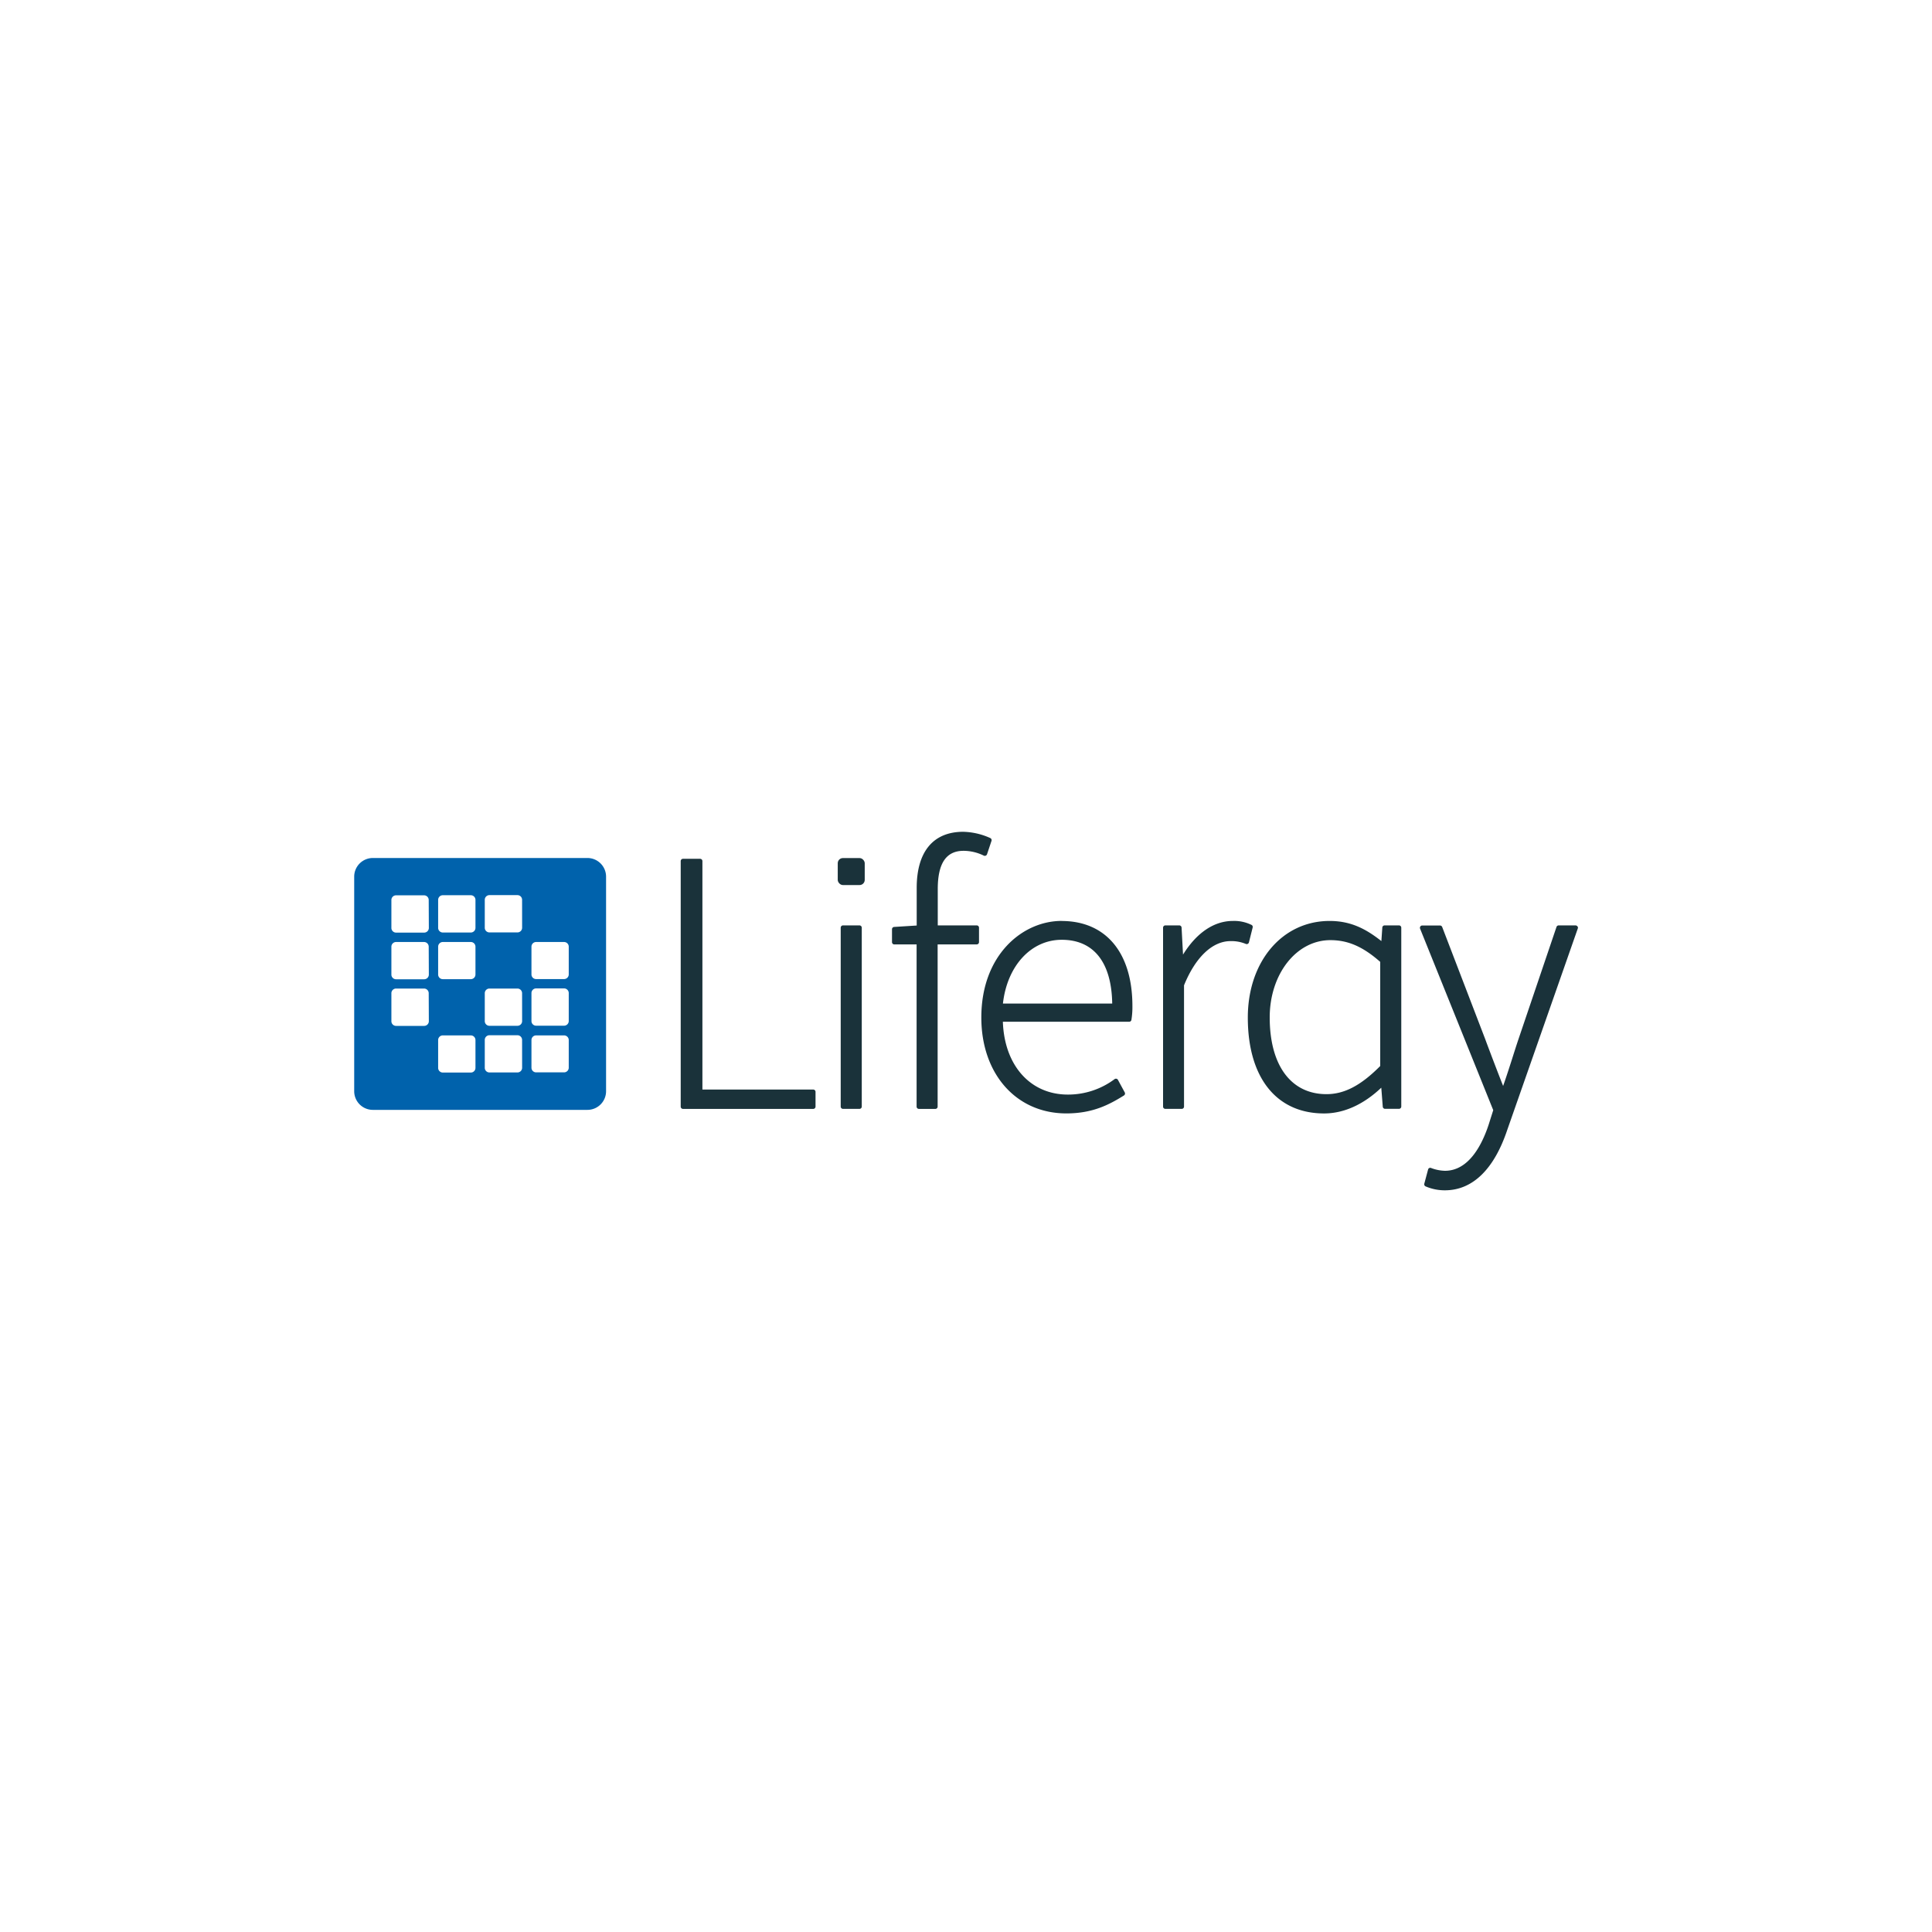 <svg data-src="https://images.ctfassets.net/dzcsszdhieow/1eX3kDNOjGdkTldyzQgL9S/38c07dba546f1560703db3b727b4d8e9/Mimacom_Technology_Liferay.svg" aria-label="Mimacom Technology Liferay" width="250" height="250" id="Capa_1" data-name="Capa 1" xmlns="http://www.w3.org/2000/svg" viewBox="0 0 600 600" data-id="svg-loader_4"><defs><style>[data-id="svg-loader_4"] .cls-1{fill:#0062ac;}[data-id="svg-loader_4"] .cls-2{fill:#1a323a;}</style></defs><path class="cls-1" d="M182.43,266.46H115.79a5.79,5.79,0,0,0-5.79,5.79v66.64a5.79,5.79,0,0,0,5.79,5.79h66.64a5.79,5.79,0,0,0,5.79-5.79V272.25a5.79,5.79,0,0,0-5.79-5.79m-49.25,50.7a1.45,1.45,0,0,1-1.45,1.44H123a1.45,1.45,0,0,1-1.45-1.44v-8.69A1.45,1.45,0,0,1,123,307h8.69a1.45,1.45,0,0,1,1.45,1.45Zm0-14.49a1.45,1.45,0,0,1-1.45,1.45H123a1.45,1.45,0,0,1-1.45-1.45V294a1.45,1.45,0,0,1,1.45-1.45h8.69a1.45,1.45,0,0,1,1.45,1.45Zm0-14.48a1.45,1.45,0,0,1-1.45,1.44H123a1.45,1.45,0,0,1-1.45-1.44v-8.7a1.44,1.44,0,0,1,1.45-1.44h8.69a1.44,1.44,0,0,1,1.45,1.44Zm14.48,43.45a1.45,1.45,0,0,1-1.45,1.45h-8.69a1.45,1.45,0,0,1-1.45-1.45V323a1.45,1.45,0,0,1,1.45-1.45h8.69a1.45,1.45,0,0,1,1.45,1.45Zm0-29a1.45,1.45,0,0,1-1.45,1.45h-8.69a1.45,1.45,0,0,1-1.45-1.45V294a1.45,1.45,0,0,1,1.45-1.45h8.69a1.45,1.45,0,0,1,1.45,1.45Zm0-14.48a1.45,1.45,0,0,1-1.45,1.44h-8.69a1.45,1.45,0,0,1-1.45-1.44v-8.7a1.44,1.44,0,0,1,1.45-1.44h8.69a1.44,1.44,0,0,1,1.45,1.44Zm14.49,43.45a1.45,1.45,0,0,1-1.45,1.45H152a1.45,1.45,0,0,1-1.45-1.45V323A1.45,1.45,0,0,1,152,321.5h8.69a1.45,1.45,0,0,1,1.45,1.45Zm0-14.48a1.45,1.45,0,0,1-1.45,1.44H152a1.45,1.45,0,0,1-1.45-1.44v-8.69A1.45,1.45,0,0,1,152,307h8.69a1.45,1.45,0,0,1,1.45,1.45Zm0-29a1.45,1.45,0,0,1-1.45,1.44H152a1.45,1.45,0,0,1-1.45-1.44v-8.7a1.44,1.44,0,0,1,1.45-1.44h8.69a1.44,1.44,0,0,1,1.45,1.44Zm14.48,43.45a1.45,1.45,0,0,1-1.44,1.45h-8.7a1.44,1.44,0,0,1-1.44-1.45V323a1.44,1.44,0,0,1,1.44-1.45h8.7a1.45,1.45,0,0,1,1.44,1.45Zm0-14.48a1.45,1.45,0,0,1-1.44,1.44h-8.7a1.44,1.44,0,0,1-1.44-1.44v-8.69a1.44,1.44,0,0,1,1.44-1.45h8.7a1.45,1.45,0,0,1,1.44,1.45Zm0-14.49a1.45,1.45,0,0,1-1.44,1.45h-8.7a1.44,1.44,0,0,1-1.44-1.45V294a1.44,1.44,0,0,1,1.44-1.45h8.7a1.45,1.45,0,0,1,1.44,1.45Z"></path><path class="cls-2" d="M252.56,338.37H218.14V267.42a.71.71,0,0,0-.71-.71h-5.32a.71.71,0,0,0-.71.71v76.24a.71.71,0,0,0,.71.72h40.45a.71.71,0,0,0,.71-.72v-4.58a.71.71,0,0,0-.71-.71"></path><path class="cls-2" d="M303.37,287.39H291.23V276.1c0-8,2.63-11.87,8-11.87a14.3,14.3,0,0,1,6.31,1.5.76.76,0,0,0,.59,0,.74.74,0,0,0,.4-.43l1.39-4.16a.72.72,0,0,0-.39-.88,21.53,21.53,0,0,0-8.39-1.94c-9.32,0-14.45,6.19-14.45,17.42v11.69l-7,.44a.71.71,0,0,0-.67.72v4a.71.71,0,0,0,.71.71h6.93v50.37a.71.71,0,0,0,.71.71h5.12a.7.7,0,0,0,.7-.71V293.29h12.14a.71.71,0,0,0,.71-.71v-4.47a.71.71,0,0,0-.71-.72"></path><path class="cls-2" d="M329.7,286c-12.09,0-24.94,10.5-24.94,30,0,17.53,10.85,29.78,26.4,29.78,8.27,0,13.37-2.76,17.89-5.57a.72.72,0,0,0,.25-.95l-2.11-3.89a.66.66,0,0,0-.46-.35.71.71,0,0,0-.58.11,24.12,24.12,0,0,1-14.51,4.8c-11.69,0-19.73-9.06-20.19-22.62h39.23a.69.69,0,0,0,.69-.58,24.47,24.47,0,0,0,.31-4.29c0-16.55-8.22-26.42-22-26.42m-18.21,25.65c1.3-11.7,8.73-19.81,18.26-19.81,9.93,0,15.48,7,15.68,19.81Z"></path><path class="cls-2" d="M388.67,287.24a12.13,12.13,0,0,0-5.82-1.23c-5.83,0-11.26,3.69-15.45,10.45l-.45-8.39a.72.72,0,0,0-.72-.68h-4.32a.71.71,0,0,0-.71.72v55.55a.7.7,0,0,0,.71.71H367a.7.7,0,0,0,.71-.71V306c3.55-8.73,8.81-13.73,14.45-13.73a11.71,11.71,0,0,1,4.78.89.7.7,0,0,0,.58-.05.72.72,0,0,0,.35-.45l1.16-4.63a.71.71,0,0,0-.38-.81"></path><path class="cls-2" d="M434.48,287.39H430a.71.71,0,0,0-.71.67l-.29,4.2c-4.8-3.78-9.48-6.25-16.08-6.25-14.71,0-25.4,12.61-25.4,30,0,18.64,8.86,29.78,23.69,29.78,6.12,0,12.23-2.75,17.76-8l.46,5.9a.72.72,0,0,0,.71.67h4.33a.72.72,0,0,0,.71-.72V288.11a.71.71,0,0,0-.71-.72m-5.83,11.33v32.34c-6,6.05-11.14,8.74-16.69,8.74-11,0-17.63-8.91-17.63-23.83,0-13.46,8.27-24,18.84-24,5.45,0,10.09,2,15.48,6.75"></path><path class="cls-2" d="M489.87,287.69a.73.73,0,0,0-.58-.3h-5.23a.72.72,0,0,0-.68.49L471.55,322.8c-.62,1.84-1.27,3.88-1.94,6-.91,2.84-1.85,5.76-2.8,8.45-1.16-2.91-2.36-6.06-3.53-9.12-.7-1.87-1.4-3.68-2-5.33l-13.4-34.92a.73.73,0,0,0-.67-.46h-5.53a.71.71,0,0,0-.59.32.73.73,0,0,0-.07.66l22.72,56.37-1.45,4.58c-2.16,6.5-6.28,14.25-13.55,14.25a13,13,0,0,1-4.28-.86.69.69,0,0,0-.58,0,.68.68,0,0,0-.37.44l-1.18,4.42a.72.72,0,0,0,.4.84,15,15,0,0,0,6,1.22c8.57,0,15.27-6.5,19.37-18.78L490,288.35a.73.73,0,0,0-.09-.66"></path><path class="cls-2" d="M266.91,287.39H261.8a.71.71,0,0,0-.71.72v55.55a.71.71,0,0,0,.71.71h5.11a.71.71,0,0,0,.72-.71V288.11a.72.72,0,0,0-.72-.72"></path><rect class="cls-2" x="260.17" y="266.48" width="8.38" height="8.38" rx="1.6"></rect></svg>